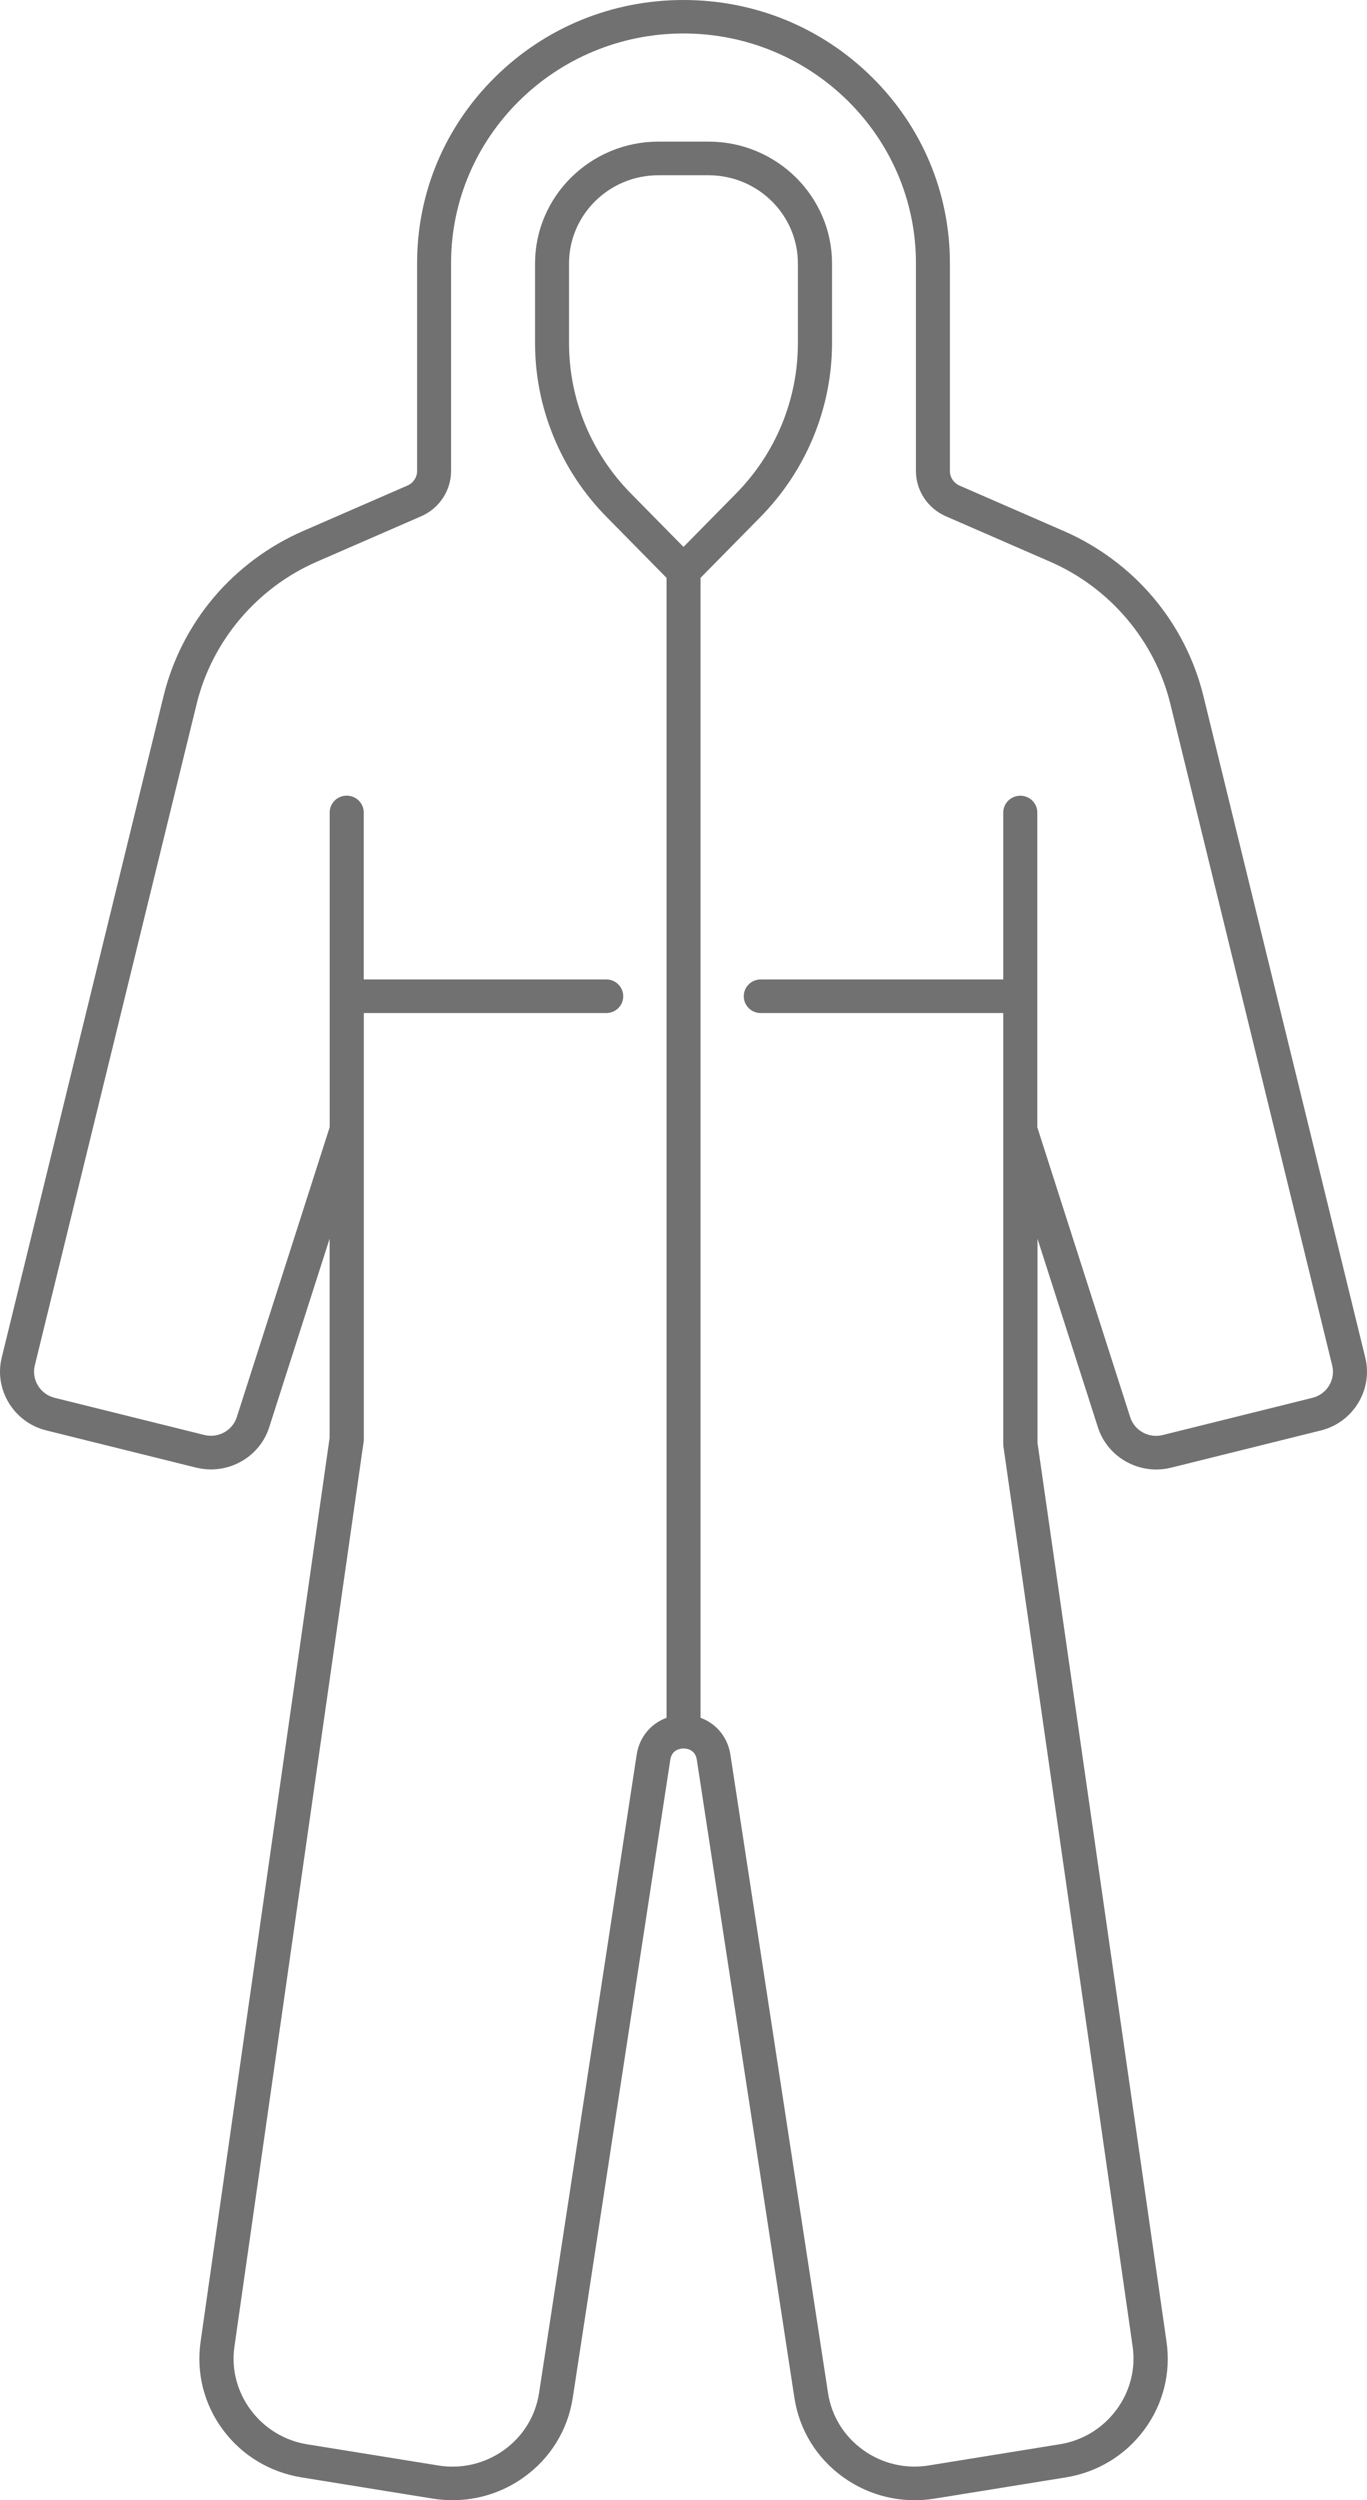 <svg xmlns="http://www.w3.org/2000/svg" width="35" height="64" viewBox="0 0 35 64" fill="none"><path d="M34.956 34.753L30.81 17.81C30.584 16.889 30.14 16.017 29.523 15.29C28.907 14.562 28.117 13.976 27.238 13.594L24.567 12.43C24.418 12.364 24.321 12.219 24.321 12.059V6.737C24.321 4.937 23.612 3.247 22.324 1.974C21.035 0.7 19.323 0 17.5 0C15.677 0 13.965 0.7 12.676 1.973C11.388 3.245 10.679 4.937 10.679 6.735V12.057C10.679 12.217 10.582 12.364 10.434 12.428L7.762 13.592C6.883 13.974 6.093 14.562 5.477 15.288C4.86 16.016 4.416 16.887 4.19 17.808L0.044 34.751C-0.157 35.572 0.354 36.409 1.184 36.615L5.018 37.567C5.146 37.598 5.274 37.614 5.4 37.614C6.069 37.614 6.685 37.188 6.893 36.533L8.439 31.708V36.808L5.135 59.948C5.022 60.749 5.225 61.549 5.711 62.201C6.196 62.853 6.909 63.283 7.718 63.415L11.076 63.958C11.248 63.985 11.418 63.999 11.587 63.999C12.24 63.999 12.876 63.797 13.415 63.41C14.095 62.922 14.537 62.201 14.664 61.382L17.162 45.046C17.202 44.778 17.432 44.757 17.502 44.757C17.572 44.757 17.801 44.778 17.841 45.046L20.34 61.382C20.466 62.201 20.909 62.922 21.588 63.41C22.268 63.897 23.098 64.092 23.927 63.959L27.286 63.416C28.095 63.285 28.807 62.855 29.292 62.203C29.777 61.551 29.982 60.751 29.868 59.948L26.564 36.934V31.71L28.11 36.535C28.32 37.19 28.937 37.616 29.604 37.616C29.73 37.616 29.858 37.6 29.985 37.569L33.82 36.616C34.646 36.411 35.157 35.574 34.956 34.753ZM18.843 12.636L17.5 14L16.157 12.636C15.133 11.597 14.569 10.226 14.569 8.775V6.746C14.569 5.499 15.595 4.486 16.857 4.486H18.141C19.403 4.486 20.429 5.499 20.429 6.746V8.775C20.429 10.226 19.865 11.597 18.843 12.636ZM33.603 35.781L29.768 36.734C29.413 36.822 29.047 36.621 28.937 36.276L26.559 28.856V20.799C26.559 20.561 26.365 20.369 26.123 20.369C25.881 20.369 25.687 20.561 25.687 20.799V25.071H19.479C19.237 25.071 19.043 25.263 19.043 25.502C19.043 25.74 19.237 25.932 19.479 25.932H25.687V28.918C25.687 28.921 25.687 28.925 25.687 28.928V36.965C25.687 36.986 25.689 37.005 25.691 37.026L29 60.069C29.169 61.254 28.334 62.374 27.14 62.566L23.782 63.109C23.185 63.206 22.586 63.065 22.098 62.713C21.609 62.362 21.289 61.841 21.2 61.252L18.701 44.916C18.633 44.467 18.337 44.118 17.936 43.971V14.792L19.468 13.236C20.053 12.641 20.51 11.95 20.827 11.182C21.142 10.414 21.303 9.604 21.303 8.775V6.746C21.303 5.026 19.885 3.625 18.143 3.625H16.859C15.117 3.625 13.699 5.026 13.699 6.746V8.775C13.699 9.605 13.858 10.414 14.175 11.182C14.49 11.95 14.947 12.641 15.534 13.236L17.066 14.792V43.972C16.663 44.119 16.369 44.467 16.301 44.918L13.802 61.254C13.711 61.845 13.393 62.364 12.904 62.715C12.415 63.065 11.817 63.207 11.22 63.11L7.861 62.568C6.667 62.374 5.832 61.254 6.002 60.071L9.311 36.902C9.315 36.881 9.315 36.862 9.315 36.841V28.928V28.921V25.932H15.521C15.763 25.932 15.957 25.74 15.957 25.502C15.957 25.263 15.763 25.071 15.521 25.071H9.313V20.798C9.313 20.559 9.119 20.367 8.877 20.367C8.635 20.367 8.441 20.559 8.441 20.798V28.854L6.063 36.274C5.953 36.62 5.587 36.82 5.232 36.732L1.397 35.78C1.03 35.688 0.802 35.318 0.891 34.953L5.037 18.011C5.431 16.405 6.58 15.046 8.112 14.379L10.784 13.215C11.249 13.013 11.549 12.556 11.549 12.055V6.734C11.549 3.494 14.219 0.857 17.5 0.857C20.781 0.857 23.451 3.494 23.451 6.734V12.055C23.451 12.556 23.752 13.013 24.216 13.215L26.888 14.379C28.42 15.046 29.569 16.403 29.963 18.011L34.109 34.953C34.198 35.32 33.972 35.69 33.603 35.781Z" fill="#717171"></path></svg>
